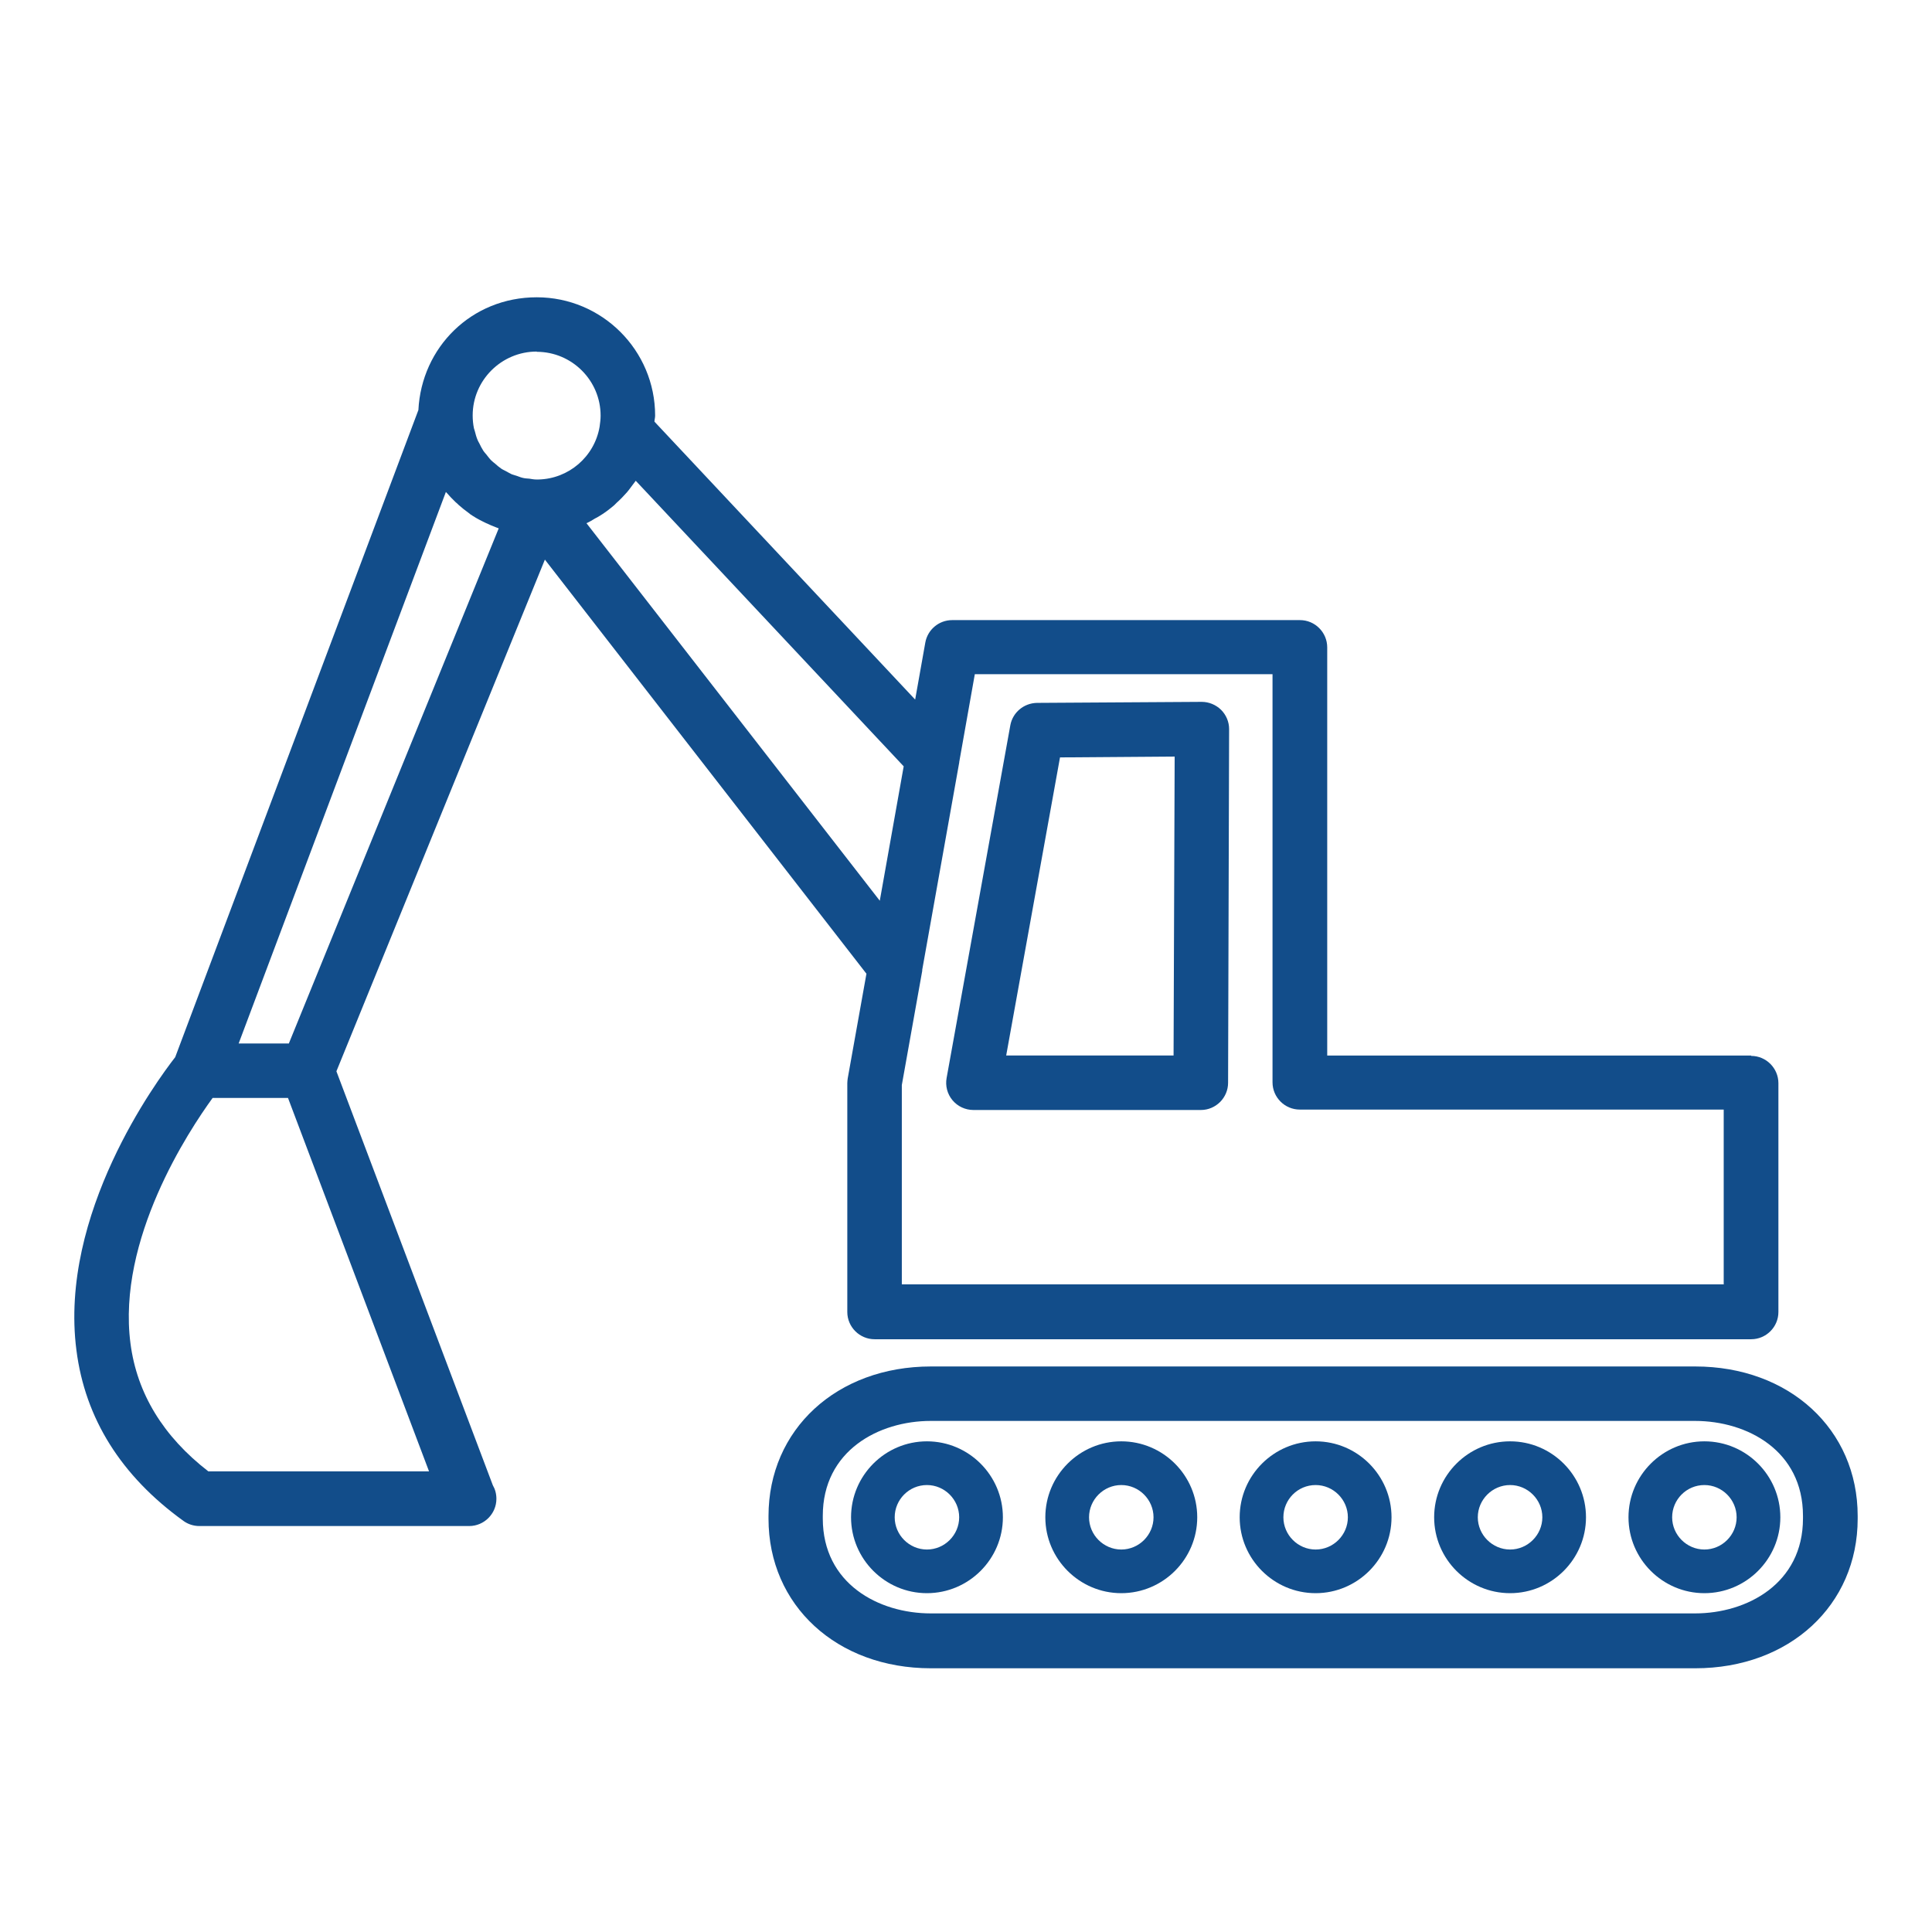 <svg width="32" height="32" viewBox="0 0 32 32" fill="none" xmlns="http://www.w3.org/2000/svg">
<path d="M28.078 27.632H15.419C13.862 27.632 12.729 26.592 12.729 25.155V25.11C12.729 23.677 13.859 22.633 15.419 22.633H28.078C29.635 22.633 30.769 23.673 30.769 25.11V25.155C30.769 26.588 29.639 27.632 28.078 27.632ZM15.416 23.535C14.555 23.535 13.628 24.028 13.628 25.107V25.151C13.628 26.233 14.555 26.723 15.416 26.723H28.075C28.936 26.723 29.863 26.23 29.863 25.151V25.107C29.863 24.025 28.936 23.535 28.075 23.535H15.416Z" fill="#124D8A"/>
<path d="M15.353 26.388C14.661 26.388 14.096 25.823 14.096 25.131C14.096 24.438 14.661 23.873 15.353 23.873C16.046 23.873 16.611 24.438 16.611 25.131C16.611 25.823 16.046 26.388 15.353 26.388ZM15.353 24.597C15.057 24.597 14.819 24.838 14.819 25.131C14.819 25.424 15.06 25.665 15.353 25.665C15.646 25.665 15.887 25.424 15.887 25.131C15.887 24.838 15.646 24.597 15.353 24.597Z" fill="#124D8A"/>
<path d="M18.572 26.388C17.88 26.388 17.314 25.823 17.314 25.131C17.314 24.438 17.88 23.873 18.572 23.873C19.265 23.873 19.83 24.438 19.83 25.131C19.83 25.823 19.265 26.388 18.572 26.388ZM18.572 24.597C18.279 24.597 18.038 24.838 18.038 25.131C18.038 25.424 18.279 25.665 18.572 25.665C18.865 25.665 19.106 25.424 19.106 25.131C19.106 24.838 18.865 24.597 18.572 24.597Z" fill="#124D8A"/>
<path d="M21.791 26.388C21.098 26.388 20.533 25.823 20.533 25.131C20.533 24.438 21.098 23.873 21.791 23.873C22.483 23.873 23.048 24.438 23.048 25.131C23.048 25.823 22.483 26.388 21.791 26.388ZM21.791 24.597C21.494 24.597 21.257 24.838 21.257 25.131C21.257 25.424 21.498 25.665 21.791 25.665C22.084 25.665 22.325 25.424 22.325 25.131C22.325 24.838 22.084 24.597 21.791 24.597Z" fill="#124D8A"/>
<path d="M25.012 26.388C24.319 26.388 23.754 25.823 23.754 25.131C23.754 24.438 24.319 23.873 25.012 23.873C25.704 23.873 26.269 24.438 26.269 25.131C26.269 25.823 25.704 26.388 25.012 26.388ZM25.012 24.597C24.719 24.597 24.477 24.838 24.477 25.131C24.477 25.424 24.719 25.665 25.012 25.665C25.304 25.665 25.546 25.424 25.546 25.131C25.546 24.838 25.304 24.597 25.012 24.597Z" fill="#124D8A"/>
<path d="M28.23 26.388C27.538 26.388 26.973 25.823 26.973 25.131C26.973 24.438 27.538 23.873 28.23 23.873C28.923 23.873 29.488 24.438 29.488 25.131C29.488 25.823 28.923 26.388 28.23 26.388ZM28.23 24.597C27.934 24.597 27.696 24.838 27.696 25.131C27.696 25.424 27.937 25.665 28.23 25.665C28.523 25.665 28.764 25.424 28.764 25.131C28.764 24.838 28.523 24.597 28.23 24.597Z" fill="#124D8A"/>
<path d="M19.89 18.385H16.124C15.989 18.385 15.862 18.326 15.776 18.223C15.69 18.12 15.655 17.985 15.679 17.854L16.734 12.014C16.772 11.801 16.958 11.646 17.175 11.642L19.904 11.625C20.024 11.625 20.138 11.673 20.224 11.756C20.31 11.842 20.358 11.956 20.358 12.076L20.341 17.934C20.341 18.182 20.138 18.385 19.89 18.385ZM16.665 17.482H19.438L19.456 12.531L17.557 12.545L16.665 17.486V17.482Z" fill="#124D8A"/>
<path d="M29.005 17.483H21.983V10.723C21.983 10.474 21.78 10.271 21.532 10.271H15.771C15.55 10.271 15.364 10.43 15.326 10.643L15.158 11.587L10.84 6.984C10.84 6.953 10.851 6.919 10.851 6.884C10.851 5.802 9.972 4.924 8.89 4.924C7.808 4.924 6.982 5.754 6.93 6.791L2.902 17.51C2.599 17.899 0.973 20.105 1.266 22.365C1.41 23.495 2.006 24.446 3.037 25.19C3.112 25.245 3.205 25.276 3.302 25.276H7.764C7.764 25.276 7.767 25.276 7.771 25.276C8.019 25.276 8.222 25.073 8.222 24.825C8.222 24.742 8.201 24.666 8.163 24.601L5.572 17.744L9.025 9.269L14.351 16.128L14.041 17.861C14.038 17.889 14.034 17.913 14.034 17.941V21.731C14.034 21.979 14.238 22.182 14.486 22.182H29.005C29.253 22.182 29.456 21.979 29.456 21.731V17.941C29.456 17.693 29.253 17.489 29.005 17.489V17.483ZM8.89 5.827C9.473 5.827 9.948 6.302 9.948 6.884C9.948 6.943 9.941 7.001 9.931 7.07C9.845 7.566 9.418 7.932 8.915 7.942C8.904 7.942 8.897 7.942 8.887 7.942C8.846 7.942 8.808 7.935 8.766 7.928C8.735 7.925 8.704 7.925 8.673 7.918C8.635 7.911 8.601 7.897 8.563 7.883C8.535 7.873 8.504 7.866 8.477 7.856C8.439 7.839 8.408 7.818 8.374 7.801C8.349 7.787 8.322 7.777 8.298 7.759C8.263 7.735 8.232 7.708 8.201 7.68C8.181 7.663 8.16 7.649 8.139 7.628C8.108 7.598 8.081 7.56 8.053 7.525C8.039 7.508 8.022 7.491 8.008 7.47C7.981 7.429 7.96 7.387 7.939 7.343C7.929 7.325 7.919 7.308 7.912 7.291C7.891 7.243 7.877 7.191 7.864 7.139C7.86 7.122 7.853 7.108 7.85 7.094C7.836 7.026 7.829 6.953 7.829 6.881C7.829 6.299 8.305 5.823 8.89 5.823V5.827ZM3.45 24.37C2.702 23.791 2.268 23.078 2.161 22.251C1.937 20.528 3.126 18.73 3.522 18.185H4.77L7.106 24.37H3.447H3.45ZM4.78 17.283H3.953L7.385 8.149C7.385 8.149 7.395 8.159 7.402 8.166C7.447 8.218 7.495 8.269 7.547 8.318C7.564 8.331 7.578 8.345 7.595 8.362C7.65 8.411 7.705 8.455 7.764 8.497C7.771 8.5 7.777 8.507 7.784 8.514C7.85 8.559 7.919 8.6 7.991 8.635C8.008 8.645 8.029 8.652 8.046 8.662C8.105 8.69 8.163 8.714 8.225 8.738C8.239 8.741 8.249 8.748 8.26 8.752L4.783 17.286L4.78 17.283ZM9.845 8.593C9.872 8.579 9.9 8.566 9.927 8.548C10.014 8.497 10.093 8.435 10.172 8.369C10.186 8.355 10.2 8.342 10.213 8.328C10.275 8.273 10.331 8.214 10.386 8.152C10.41 8.125 10.431 8.094 10.455 8.063C10.479 8.028 10.506 7.997 10.53 7.963L14.968 12.693L14.572 14.919L9.714 8.666C9.762 8.645 9.807 8.617 9.852 8.59L9.845 8.593ZM28.553 21.273H14.937V17.972L15.275 16.08C15.275 16.08 15.275 16.07 15.275 16.063L15.888 12.628C15.888 12.628 15.888 12.624 15.888 12.621L16.146 11.167H21.077V17.927C21.077 18.175 21.28 18.378 21.528 18.378H28.55V21.266L28.553 21.273Z" fill="#124D8A"/>
</svg>
